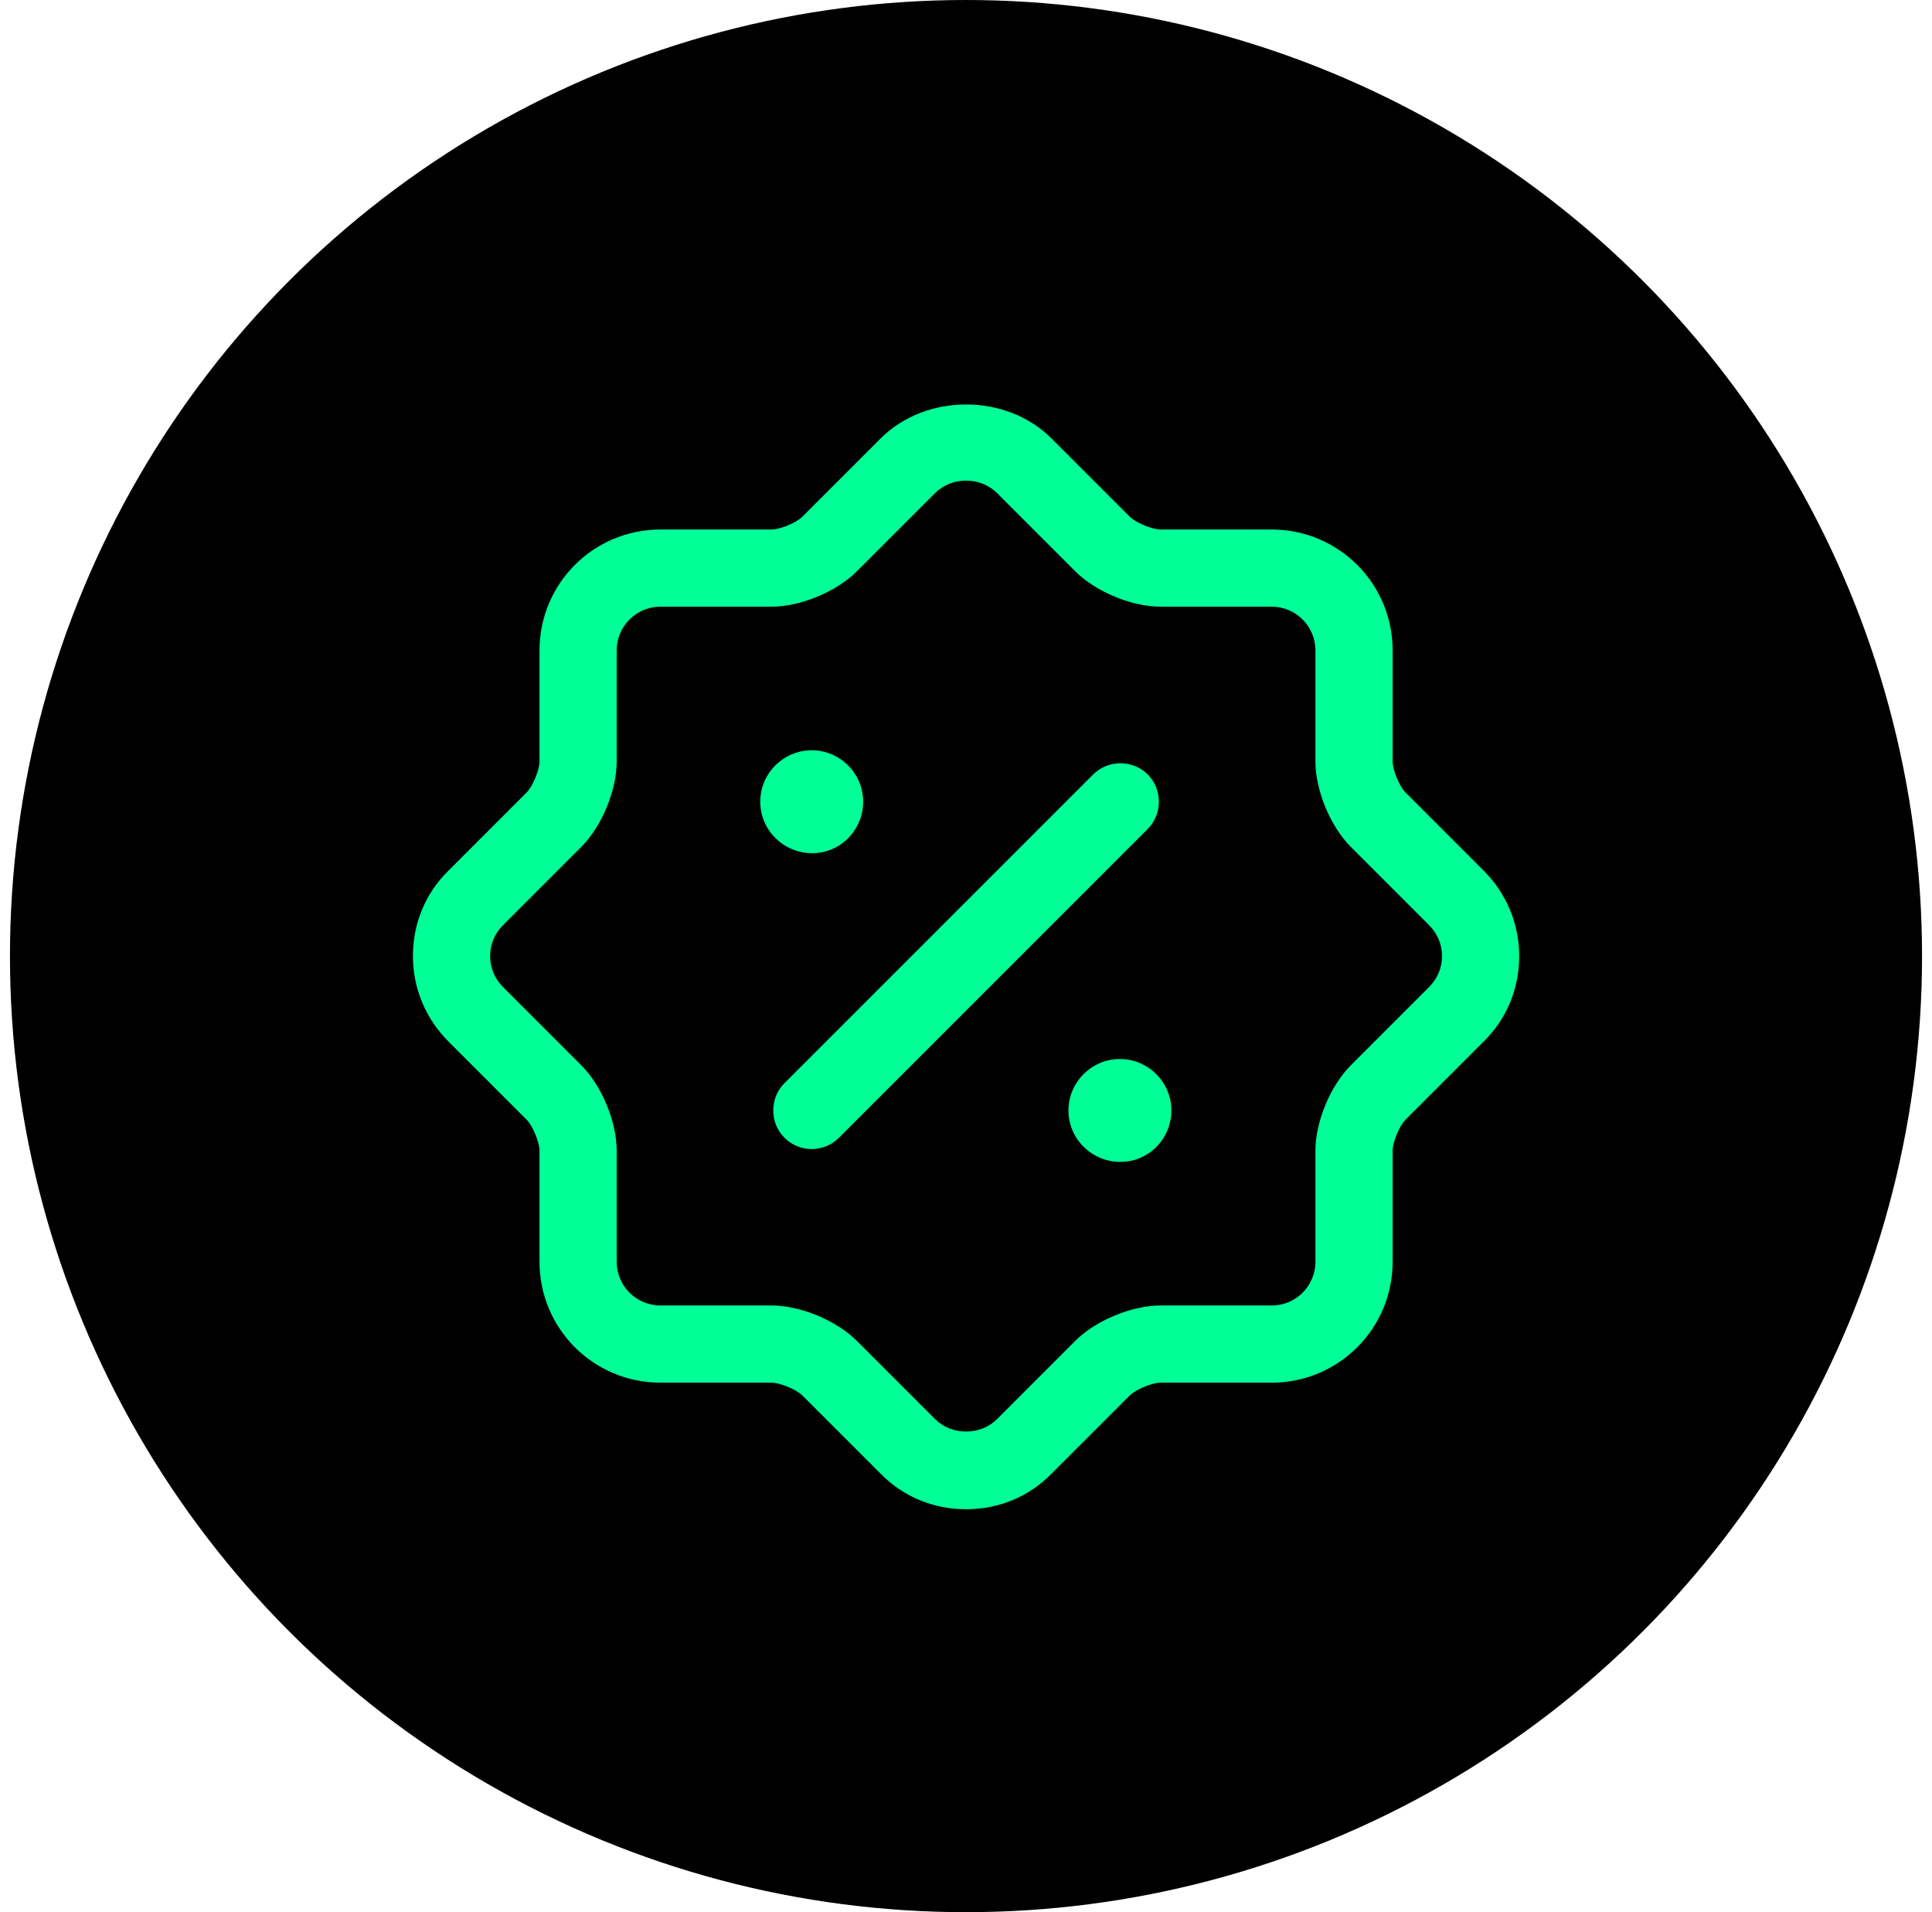 <svg width="97" height="96" viewBox="0 0 97 96" fill="none" xmlns="http://www.w3.org/2000/svg">
<circle cx="48.5" cy="48" r="48" fill="black"/>
<path d="M48.503 75.771C46.876 75.771 45.351 75.151 44.215 73.988L40.288 70.062C39.978 69.752 39.151 69.416 38.738 69.416H33.158C29.8 69.416 27.087 66.703 27.087 63.345V57.765C27.087 57.352 26.751 56.525 26.441 56.215L22.515 52.288C21.378 51.152 20.732 49.627 20.732 48C20.732 46.372 21.352 44.848 22.515 43.712L26.441 39.785C26.751 39.475 27.087 38.648 27.087 38.235V32.655C27.087 29.297 29.8 26.584 33.158 26.584H38.738C39.151 26.584 39.978 26.248 40.288 25.938L44.215 22.011C46.488 19.738 50.518 19.738 52.791 22.011L56.718 25.938C57.028 26.248 57.855 26.584 58.268 26.584H63.848C67.206 26.584 69.919 29.297 69.919 32.655V38.235C69.919 38.648 70.255 39.475 70.565 39.785L74.491 43.712C75.628 44.848 76.274 46.372 76.274 48C76.274 49.627 75.654 51.152 74.491 52.288L70.565 56.215C70.255 56.525 69.919 57.352 69.919 57.765V63.345C69.919 66.703 67.206 69.416 63.848 69.416H58.268C57.855 69.416 57.028 69.752 56.718 70.062L52.791 73.988C51.655 75.151 50.13 75.771 48.503 75.771ZM29.18 53.477C30.213 54.51 30.962 56.318 30.962 57.765V63.345C30.962 64.559 31.944 65.541 33.158 65.541H38.738C40.185 65.541 41.993 66.29 43.026 67.323L46.953 71.25C47.78 72.076 49.226 72.076 50.053 71.25L53.98 67.323C55.013 66.29 56.821 65.541 58.268 65.541H63.848C65.062 65.541 66.044 64.559 66.044 63.345V57.765C66.044 56.318 66.793 54.51 67.826 53.477L71.753 49.55C72.166 49.136 72.399 48.594 72.399 48C72.399 47.406 72.166 46.863 71.753 46.45L67.826 42.523C66.793 41.49 66.044 39.681 66.044 38.235V32.655C66.044 31.441 65.062 30.459 63.848 30.459H58.268C56.821 30.459 55.013 29.71 53.98 28.677L50.053 24.75C49.226 23.923 47.78 23.923 46.953 24.75L43.026 28.677C41.993 29.71 40.185 30.459 38.738 30.459H33.158C31.944 30.459 30.962 31.441 30.962 32.655V38.235C30.962 39.681 30.213 41.49 29.18 42.523L25.253 46.45C24.84 46.863 24.607 47.406 24.607 48C24.607 48.594 24.84 49.136 25.253 49.55L29.18 53.477Z" fill="#00FF96"/>
<path d="M56.254 58.333C54.807 58.333 53.644 57.171 53.644 55.75C53.644 54.329 54.807 53.167 56.228 53.167C57.648 53.167 58.811 54.329 58.811 55.75C58.811 57.171 57.674 58.333 56.254 58.333Z" fill="#00FF96"/>
<path d="M40.779 42.833C39.332 42.833 38.17 41.671 38.17 40.25C38.17 38.829 39.332 37.667 40.753 37.667C42.174 37.667 43.336 38.829 43.336 40.25C43.336 41.671 42.2 42.833 40.779 42.833Z" fill="#00FF96"/>
<path d="M40.753 57.688C40.262 57.688 39.771 57.507 39.384 57.119C38.635 56.37 38.635 55.13 39.384 54.381L54.884 38.881C55.633 38.132 56.873 38.132 57.622 38.881C58.371 39.63 58.371 40.87 57.622 41.619L42.122 57.119C41.734 57.507 41.244 57.688 40.753 57.688Z" fill="#00FF96"/>
</svg>
